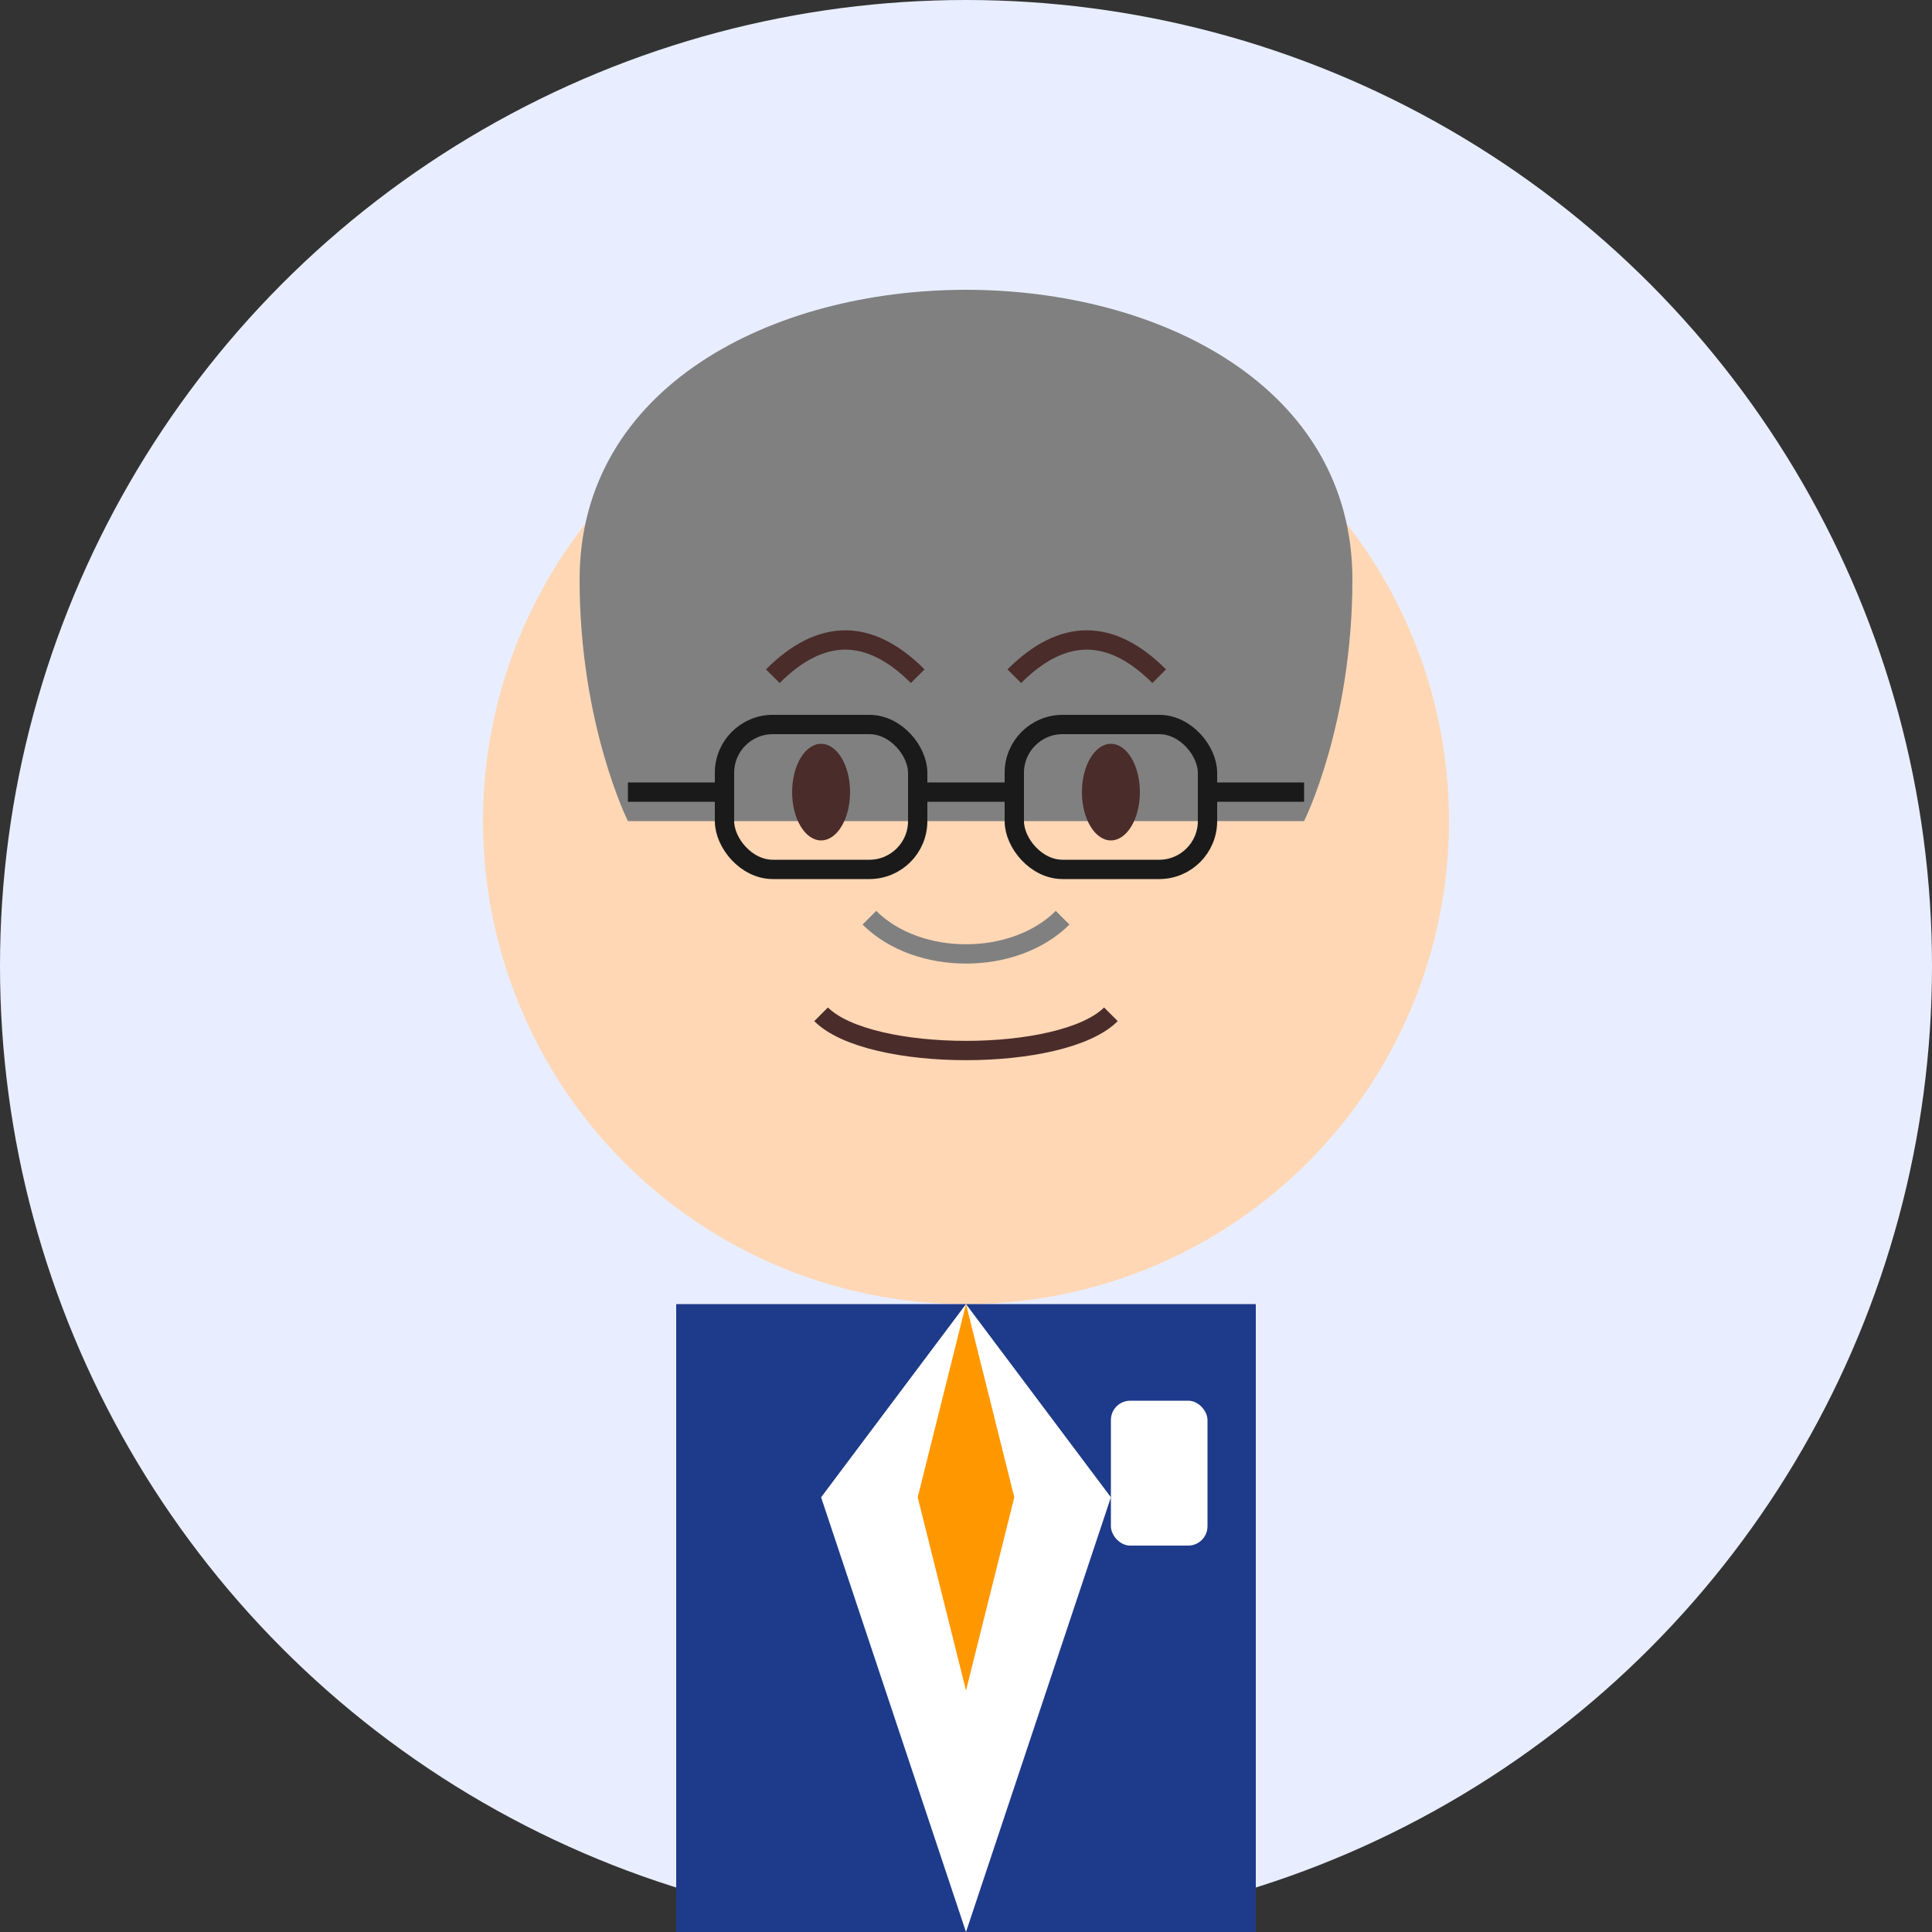 <svg xmlns="http://www.w3.org/2000/svg" width="200" height="200" viewBox="0 0 200 200" fill="none">
  <rect x="0" y="0" width="200" height="200" fill="#333333" stroke="none"/>
  <!-- Background -->
  <circle cx="100" cy="100" r="100" fill="#E8EEFF"/>
  
  <!-- Face -->
  <circle cx="100" cy="85" r="50" fill="#FFD7B5"/>
  
  <!-- Hair -->
  <path d="M60,60 C60,40 80,30 100,30 C120,30 140,40 140,60 C140,75 135,85 135,85 L65,85 C65,85 60,75 60,60 Z" fill="#808080"/>
  
  <!-- Glasses -->
  <rect x="75" y="75" width="20" height="15" rx="5" fill="none" stroke="#1A1A1A" stroke-width="2"/>
  <rect x="105" y="75" width="20" height="15" rx="5" fill="none" stroke="#1A1A1A" stroke-width="2"/>
  <line x1="95" y1="82" x2="105" y2="82" stroke="#1A1A1A" stroke-width="2"/>
  <line x1="65" y1="82" x2="75" y2="82" stroke="#1A1A1A" stroke-width="2"/>
  <line x1="125" y1="82" x2="135" y2="82" stroke="#1A1A1A" stroke-width="2"/>
  
  <!-- Eyes -->
  <ellipse cx="85" cy="82" rx="3" ry="5" fill="#4A2C2A"/>
  <ellipse cx="115" cy="82" rx="3" ry="5" fill="#4A2C2A"/>
  
  <!-- Eyebrows -->
  <path d="M80,70 C85,65 90,65 95,70" stroke="#4A2C2A" stroke-width="2" fill="none"/>
  <path d="M105,70 C110,65 115,65 120,70" stroke="#4A2C2A" stroke-width="2" fill="none"/>
  
  <!-- Nose -->
  <path d="M100,85 L95,95 L105,95" fill="#FFD7B5"/>
  
  <!-- Mouth -->
  <path d="M85,105 C90,110 110,110 115,105" stroke="#4A2C2A" stroke-width="2" fill="none"/>
  
  <!-- Mustache -->
  <path d="M90,95 C95,100 105,100 110,95" stroke="#808080" stroke-width="2" fill="none"/>
  
  <!-- Suit -->
  <path d="M70,135 L70,200 L130,200 L130,135 Z" fill="#1E3A8A"/>
  <path d="M100,135 L85,155 L100,200 L115,155 Z" fill="#FFFFFF"/>
  
  <!-- Tie -->
  <path d="M100,135 L95,155 L100,175 L105,155 Z" fill="#FF9800"/>
  
  <!-- Pocket -->
  <rect x="115" y="145" width="10" height="15" rx="2" fill="#FFFFFF"/>
</svg>